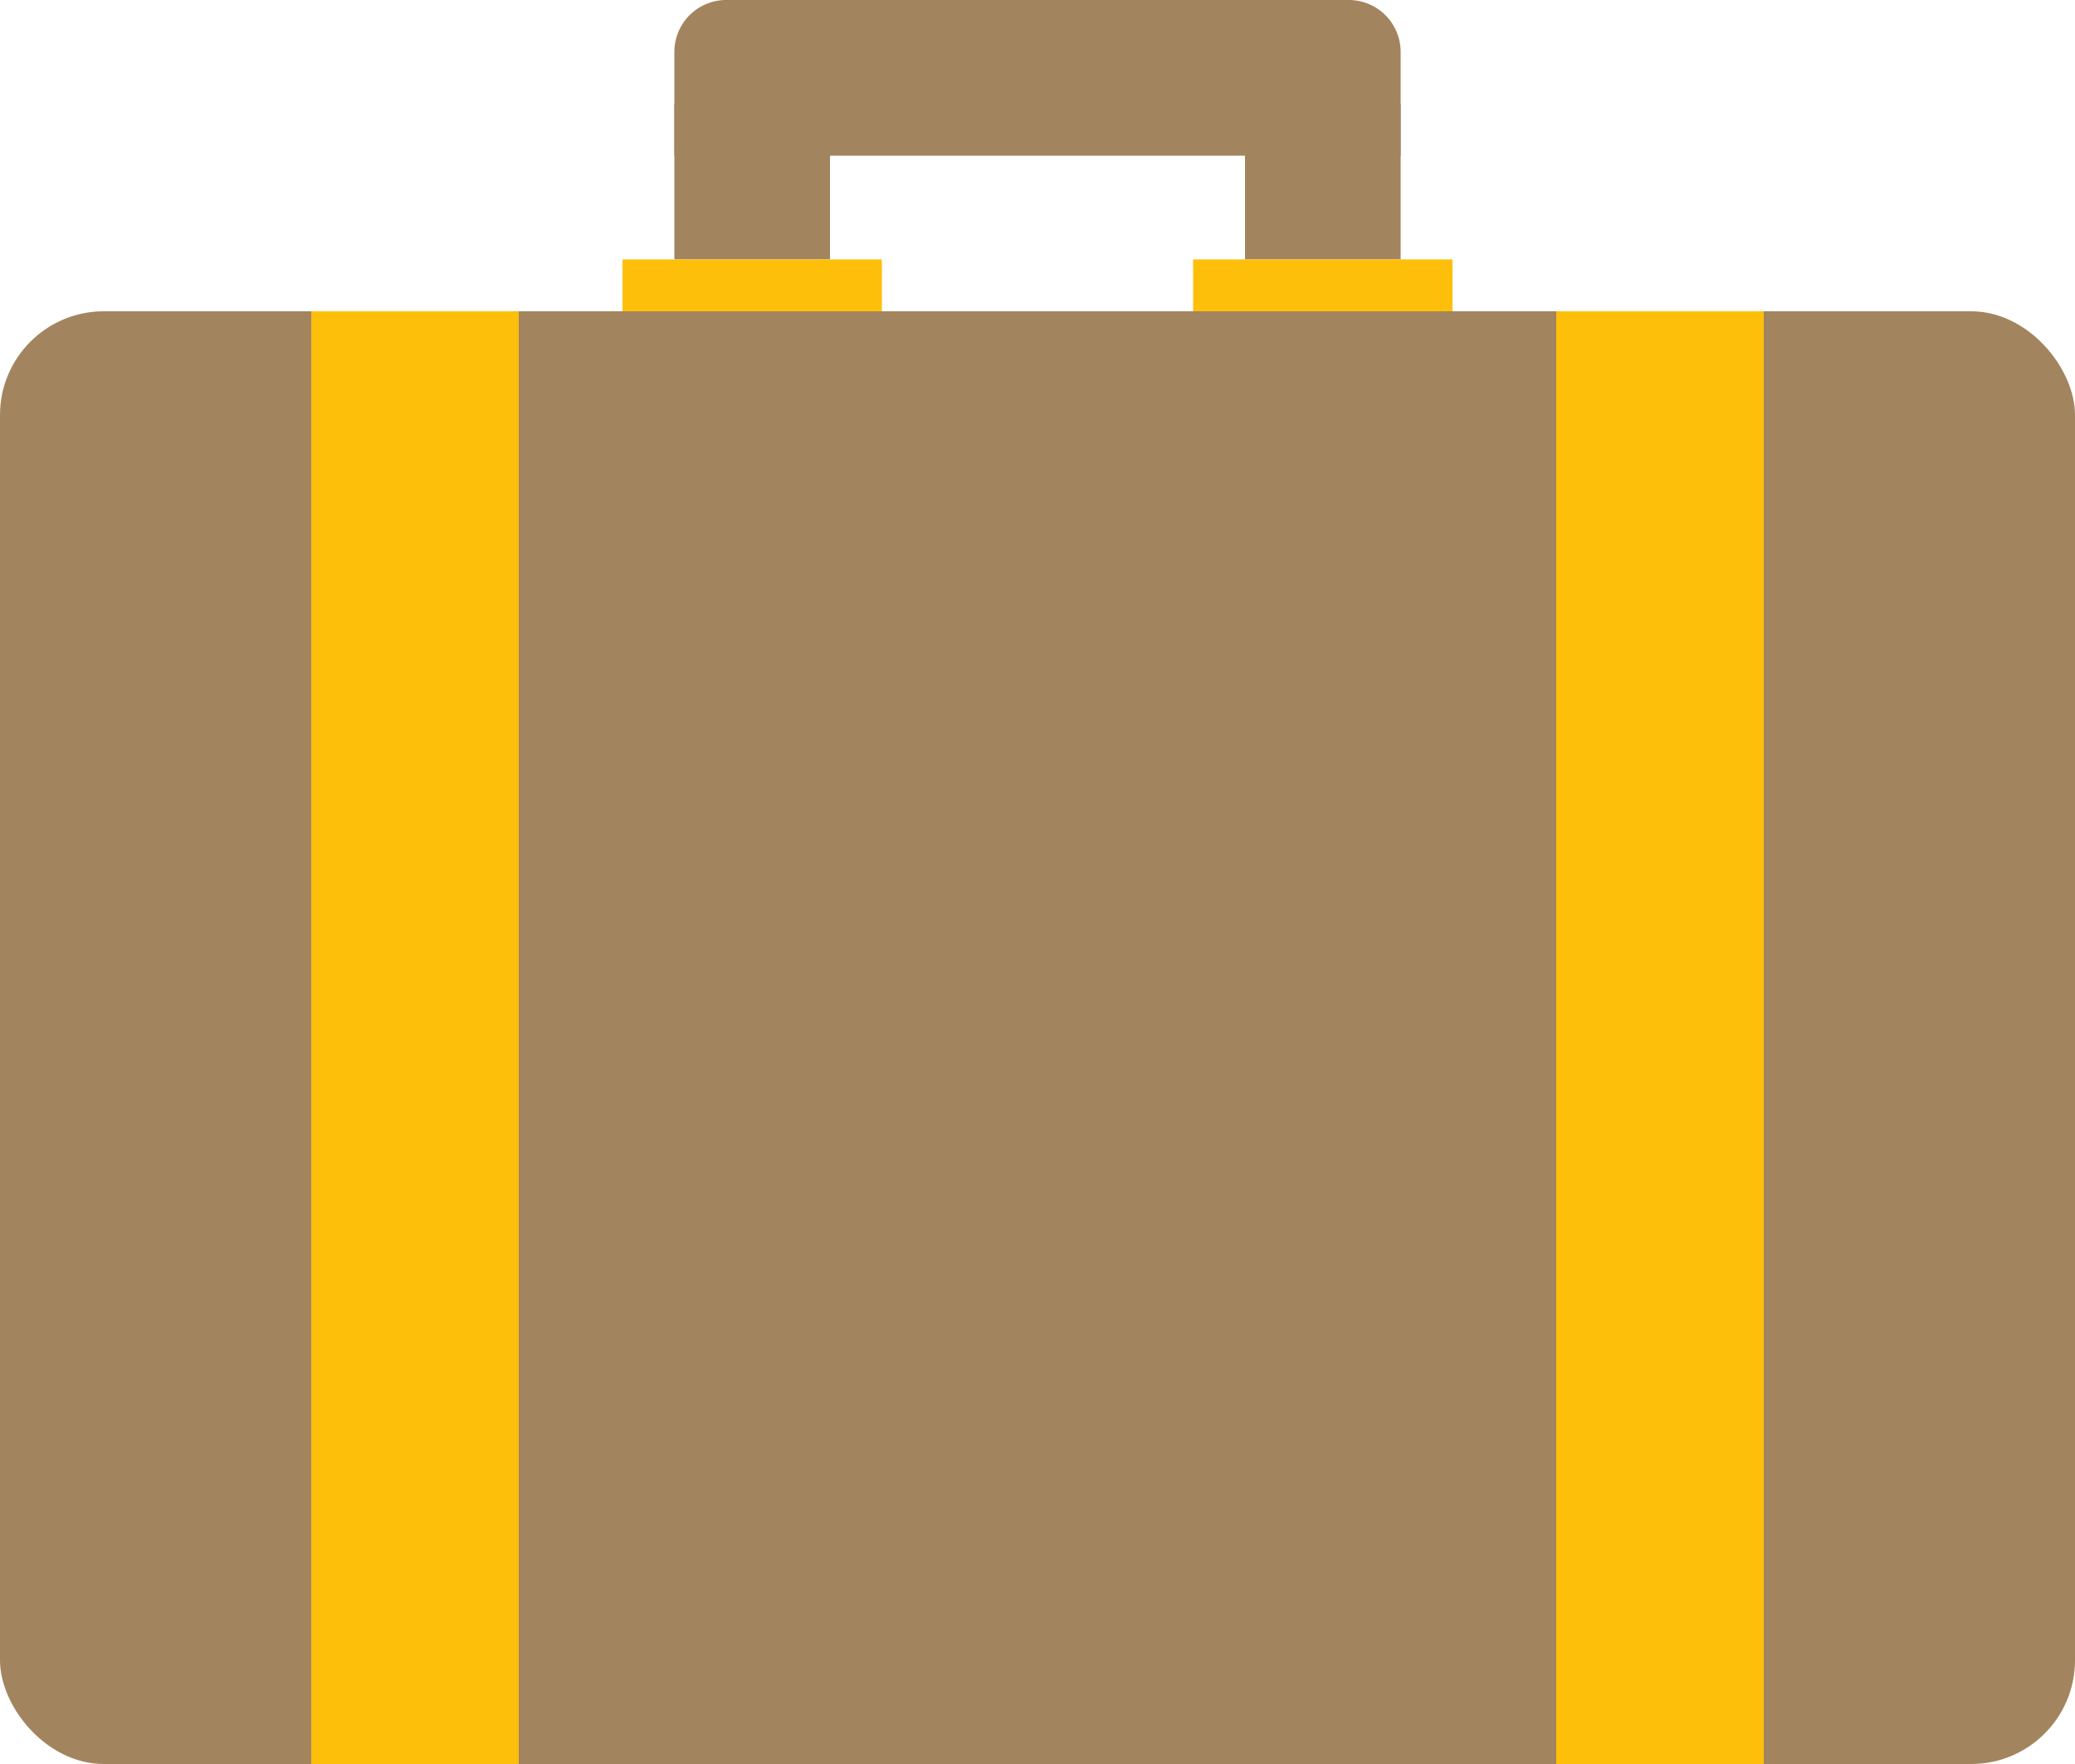 <svg id="briefcase" xmlns="http://www.w3.org/2000/svg" viewBox="0 0 40 34">
  <rect id="Rectangle_5" data-name="Rectangle 5" width="3" height="3" transform="translate(13 2)" fill="#a2845e"/>
  <rect id="Rectangle_5_Copy" data-name="Rectangle 5 Copy" width="3" height="3" transform="translate(24 2)" fill="#a2845e"/>
  <path id="Rectangle_6" data-name="Rectangle 6" d="M1,0H13a1,1,0,0,1,1,1V3a0,0,0,0,1,0,0H0A0,0,0,0,1,0,3V1A1,1,0,0,1,1,0Z" transform="translate(13)" fill="#a2845e"/>
  <rect id="Rectangle" width="40" height="28" rx="2" transform="translate(0 6)" fill="#a2845e"/>
  <rect id="Rectangle_3" data-name="Rectangle 3" width="5" height="1" transform="translate(12 5)" fill="#febf0b"/>
  <rect id="Rectangle_3_Copy" data-name="Rectangle 3 Copy" width="5" height="1" transform="translate(23 5)" fill="#febf0b"/>
  <rect id="Rectangle_2" data-name="Rectangle 2" width="4" height="28" transform="translate(30 6)" fill="#febf0b"/>
  <rect id="Rectangle_2_Copy" data-name="Rectangle 2 Copy" width="4" height="28" transform="translate(6 6)" fill="#febf0b"/>
</svg>
